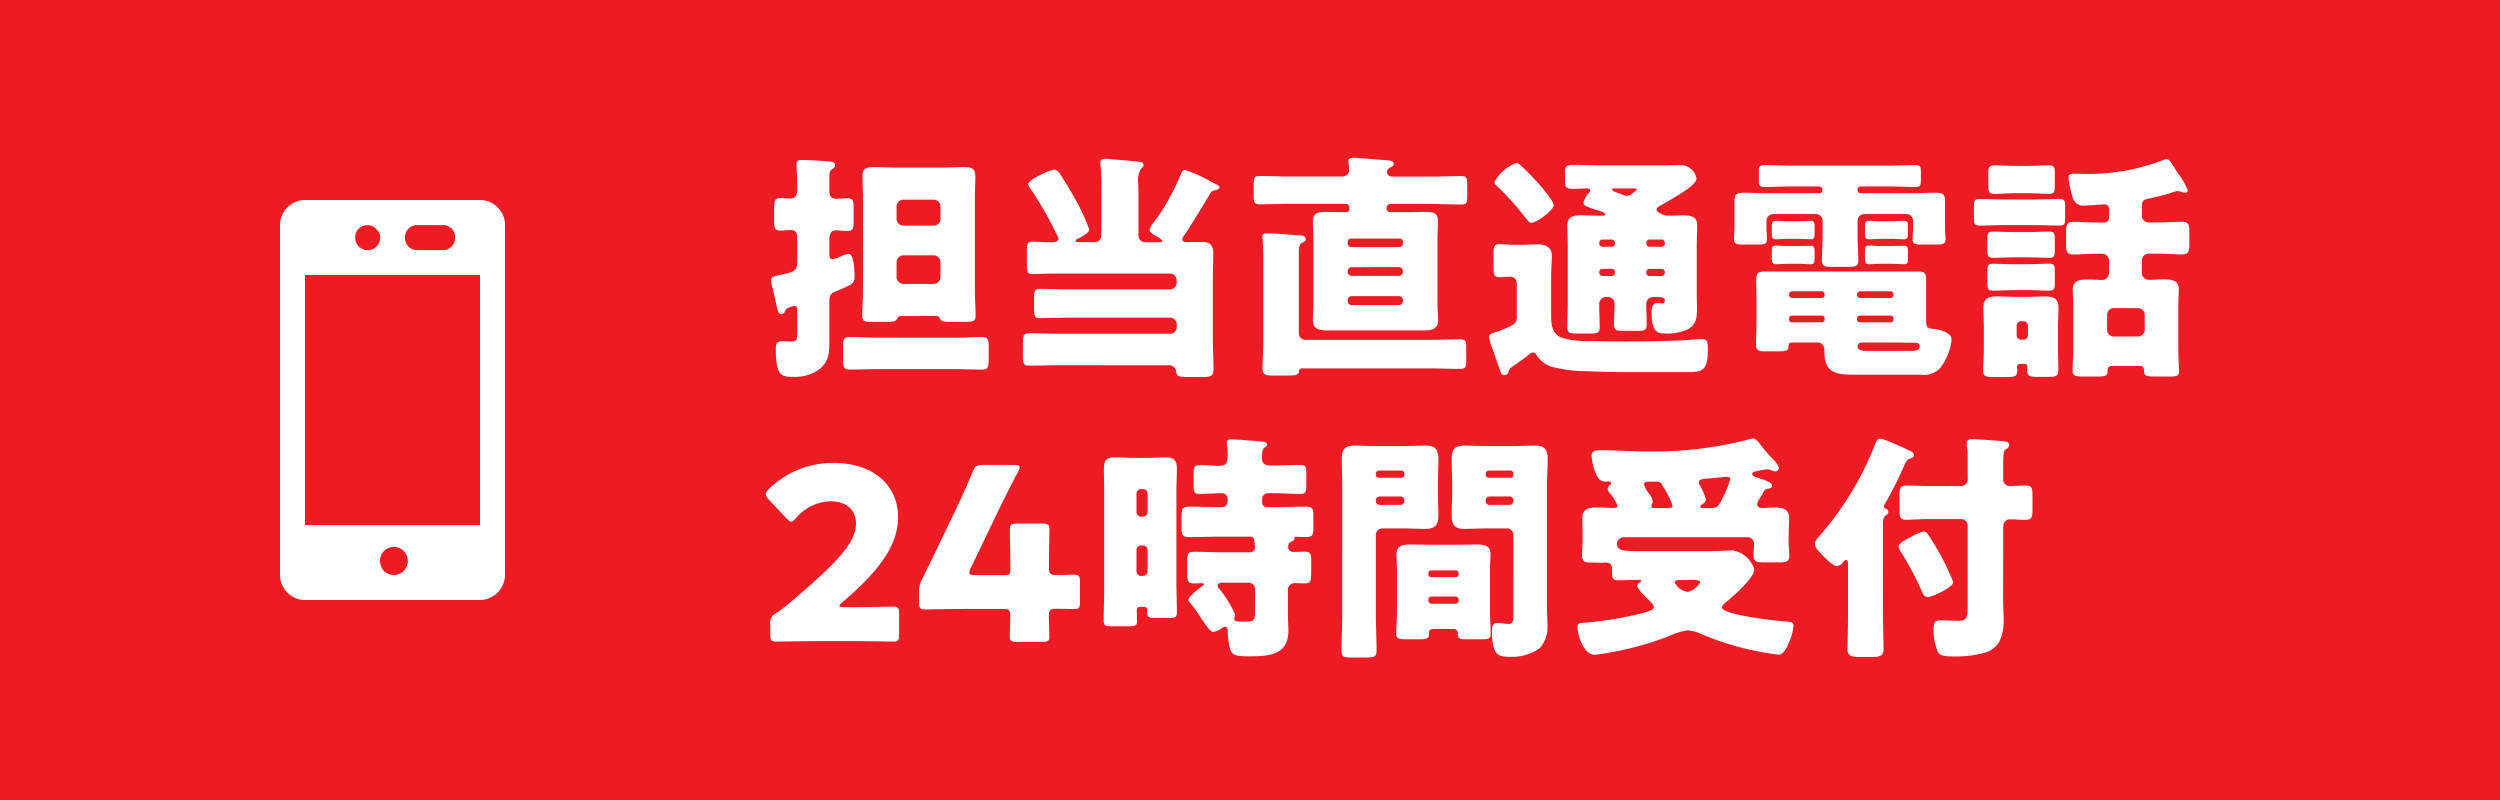 <svg xmlns="http://www.w3.org/2000/svg" width="125" height="40" viewBox="0 0 125 40">
  <g id="グループ_22" data-name="グループ 22" transform="translate(-1144 -827)">
    <rect id="長方形_41" data-name="長方形 41" width="125" height="40" transform="translate(1144 827)" fill="#ed1c24"/>
    <path id="パス_14" data-name="パス 14" d="M1.86-4.944c0,.492-.1.528-.924.708-.168.036-.384.06-.384.252A2.382,2.382,0,0,0,.624-3.6q.09.36.144.612c.108.516.156.7.288.7a.217.217,0,0,0,.192-.156.353.353,0,0,1,.192-.18A.906.906,0,0,1,1.728-2.7c.132,0,.132.1.132.264v.9c0,.54,0,.612-.3.612-.144,0-.288-.012-.432-.012-.3,0-.336.108-.336.42C.792.828,1.1.84,1.668.84A2.031,2.031,0,0,0,3.024.42c.432-.4.444-.78.444-1.452V-2.916c0-.24.024-.4.276-.5.912-.372.984-.408.984-.792,0-.2-.024-1.1-.3-1.1a1.508,1.508,0,0,0-.444.156,1.206,1.206,0,0,1-.36.108c-.144,0-.156-.072-.156-.324v-.648c0-.228.048-.468.324-.468.192,0,.384.036.576.036.288,0,.312-.132.312-.492V-7.62c0-.348-.024-.468-.312-.468-.192,0-.384.024-.564.024-.336,0-.336-.252-.336-.444v-.564c0-.252.012-.384.12-.456.084-.048.168-.1.168-.2,0-.156-.144-.192-.324-.2C3.12-9.96,2.352-10,2.088-10c-.156,0-.264.024-.264.2,0,.084.036.672.036,1.188v.084c0,.252-.06.456-.348.456-.132,0-.324-.024-.468-.024-.336,0-.336.108-.336.8v.324c0,.372.024.5.324.5.18,0,.348-.024.528-.024.3,0,.3.264.3.432ZM8.772-2.2A.2.2,0,0,1,9-2.064c.084.156.2.156.528.156H10.3c.336,0,.48-.024.48-.3,0-.4-.036-.8-.036-1.212V-8.148c0-.42.024-.732.024-.96,0-.42-.084-.54-.6-.54-.348,0-.708.024-1.068.024H6.78c-.348,0-.7-.024-1.056-.024-.312,0-.6.024-.6.42,0,.36.024.72.024,1.08V-3.42c0,.42-.036.828-.036,1.212,0,.24.108.3.348.3h.876c.264,0,.444-.012.5-.12.084-.156.1-.168.276-.168ZM6.828-7.68a.343.343,0,0,1,.336-.336H8.688a.343.343,0,0,1,.336.336v.624a.335.335,0,0,1-.336.336H7.164a.343.343,0,0,1-.336-.336Zm0,2.784a.343.343,0,0,1,.336-.336H8.688a.335.335,0,0,1,.336.336v.756a.343.343,0,0,1-.336.336H7.164a.343.343,0,0,1-.336-.336Zm-.984,3.78c-.444,0-.888-.036-1.332-.036-.3,0-.36.108-.36.444V0c0,.348.048.48.348.48.444,0,.9-.024,1.344-.024h3.9c.444,0,.888.024,1.344.024.348,0,.348-.12.348-.816V-.648c0-.348-.024-.5-.336-.5-.456,0-.9.036-1.356.036Zm14.6,1.38a.333.333,0,0,1,.36.3c.048.264.108.288.684.288h.588c.456,0,.6-.036.6-.4,0-.5-.036-1.008-.036-1.512V-4.02c0-.42.024-.84.024-1.26,0-.444-.132-.624-.6-.624-.252,0-.5.012-.756.012-.084,0-.192-.036-.192-.144a.342.342,0,0,1,.072-.168c.324-.456.948-1.5,1.248-2,.132-.228.132-.24.384-.3.06-.024.156-.06.156-.132s-.108-.132-.276-.2c-.048-.024-.1-.048-.156-.084A6.972,6.972,0,0,0,21.264-9.5c-.12,0-.168.072-.2.168a11.122,11.122,0,0,1-.552,1.152,8.953,8.953,0,0,1-.84,1.308.876.876,0,0,0-.192.36c0,.108.108.18.192.24.072.036.444.252.444.312s-.084.072-.168.072H19.26a.328.328,0,0,1-.336-.336V-8.292c0-.18-.012-.384-.012-.564a1.1,1.1,0,0,1,.132-.7c.084-.084.132-.108.132-.192,0-.144-.168-.156-.264-.168-.444-.048-.888-.084-1.332-.12a2.955,2.955,0,0,0-.312-.024c-.132,0-.252.024-.252.18v.084A7.612,7.612,0,0,1,17.064-8.7v2.472a.335.335,0,0,1-.336.336h-.816c-.084,0-.132-.012-.132-.06s.06-.084.108-.108c.144-.072.576-.288.576-.468A10.714,10.714,0,0,0,15.732-8.1c-.156-.276-.576-.984-.744-1.224a.354.354,0,0,0-.276-.192c-.192,0-1.3.492-1.3.72A.309.309,0,0,0,13.5-8.6a17.661,17.661,0,0,1,1.428,2.52c0,.168-.168.192-.312.192h-.168c-.276,0-.576-.024-.852-.024-.228,0-.252.108-.252.516v.7c0,.264.024.4.252.4.324,0,.708-.024,1.1-.024h5.8A.328.328,0,0,1,20.832-4v.132a.335.335,0,0,1-.336.336H15.42c-.48,0-.948-.024-1.428-.024-.264,0-.288.12-.288.468v.528c0,.348.024.468.288.468.48,0,.948-.024,1.428-.024H20.5a.328.328,0,0,1,.336.336v.132a.328.328,0,0,1-.336.336h-5.46c-.528,0-1.056-.024-1.584-.024-.288,0-.312.132-.312.492v.648c0,.348.024.48.312.48.528,0,1.056-.024,1.584-.024Zm9.024-7.788a.126.126,0,0,1-.132.132h-.18c-.3,0-.6-.012-.9-.012-.336,0-.612.048-.612.456,0,.276.024.588.024.972v3.084c0,.36-.024.768-.024.888,0,.528.4.528.888.528h4.5c.456,0,.876,0,.876-.528,0-.144-.036-.564-.036-.888V-5.976c0-.324.024-.648.024-.972,0-.42-.264-.456-.612-.456-.3,0-.6.012-.888.012h-.876a.19.19,0,0,1-.192-.192v-.024a.19.19,0,0,1,.192-.192h2.028c.5,0,1.008.024,1.524.024.264,0,.288-.1.288-.4v-.564c0-.348-.024-.456-.288-.456-.5,0-1.02.024-1.524.024h-1.92c-.144,0-.276-.048-.276-.228a.251.251,0,0,1,.144-.216c.108-.06.192-.084.192-.18,0-.192-.228-.18-.672-.216-.18-.012-1.212-.1-1.344-.1s-.252.024-.252.18a.5.5,0,0,0,.012.12,2.73,2.73,0,0,1,.024.312c0,.24-.18.324-.4.324H26.508c-.516,0-1.02-.024-1.536-.024-.264,0-.288.12-.288.456v.516c0,.336.024.444.3.444.5,0,1.008-.024,1.524-.024H29.28a.19.19,0,0,1,.192.192Zm.072,1.872a.168.168,0,0,1-.156-.156v-.108a.159.159,0,0,1,.156-.156h2.448a.159.159,0,0,1,.156.156v.108a.159.159,0,0,1-.156.156Zm2.412,1.008a.2.2,0,0,1,.192.192V-4.4a.2.2,0,0,1-.192.192H29.58a.19.19,0,0,1-.192-.192v-.048a.19.19,0,0,1,.192-.192Zm0,1.452A.19.19,0,0,1,32.148-3v.06a.2.2,0,0,1-.192.192H29.58a.19.19,0,0,1-.192-.192V-3a.19.19,0,0,1,.192-.192ZM26.94-5.3c0-.312.012-.48.168-.564.12-.06.18-.084.18-.168,0-.168-.156-.2-.288-.2-.5-.024-1.14-.1-1.632-.1-.132,0-.252,0-.252.168a.45.45,0,0,0,.012.12c.036.36.036.792.036,1.152v4c0,.444-.036.876-.036,1.32,0,.312.144.348.528.348h.8c.312,0,.468-.024.5-.216A.139.139,0,0,1,27.12.42H33.5c.516,0,1.02.024,1.536.024.252,0,.276-.12.276-.42V-.612c0-.312-.024-.42-.288-.42-.516,0-1.02.024-1.524.024H27.276a.321.321,0,0,1-.336-.336ZM36.972-1.452c-.06.024-.132.036-.18.06-.192.048-.336.084-.336.252a2.077,2.077,0,0,0,.144.516c.144.384.264.768.408,1.152.048.12.06.228.216.228a.206.206,0,0,0,.2-.156c.036-.144.048-.168.276-.324.168-.108.66-.468.792-.588a.2.2,0,0,1,.144-.06.186.186,0,0,1,.18.108,1.366,1.366,0,0,0,.852.624,7.053,7.053,0,0,0,1.668.2c.768.036,1.524.048,2.292.048H46.3c.828,0,1.092-.048,1.092-1.164,0-.276,0-.492-.288-.492-.12,0-.708.048-.9.06-.948.048-1.9.06-2.856.06-.552,0-1.1,0-1.668-.024h-.228a4.057,4.057,0,0,1-1.416-.18c-.48-.228-.48-.732-.48-1.2V-4.14c0-.444.036-.78.036-1.068,0-.444-.324-.576-.72-.576-.228,0-.468.024-.732.024h-.444c-.264,0-.54-.036-.72-.036-.264,0-.3.132-.3.456v.756c0,.312.036.444.312.444.132,0,.42-.024.528-.024.252,0,.324.192.324.408v1.572a.444.444,0,0,1-.156.4A5.52,5.52,0,0,1,36.972-1.452ZM36.72-8.9a.175.175,0,0,0,.084.156,14.709,14.709,0,0,1,1.524,1.7c.1.108.132.18.24.18.3,0,1.116-.648,1.116-.876,0-.156-.312-.54-.48-.756-.036-.036-.06-.072-.084-.1-.276-.324-.624-.7-.924-.984-.048-.036-.084-.084-.12-.108-.108-.108-.18-.168-.264-.168A2.183,2.183,0,0,0,36.72-8.9Zm8.292,5.76c.156,0,.228.072.228.156,0,.12-.048.156-.12.156s-.168-.024-.252-.024c-.264,0-.288.288-.288.48,0,1.008.336,1.044.648,1.044a2.5,2.5,0,0,0,1.188-.216c.408-.264.432-.588.432-1.032,0-.3-.012-.6-.012-.912v-2.16c0-.408.024-.78.024-1.092,0-.444-.336-.492-.7-.492-.228,0-.456.012-.684.012a.805.805,0,0,1-.444-.1c-.1-.06-.2-.1-.2-.192a.235.235,0,0,1,.156-.192c.264-.144.792-.456,1.056-.624.2-.132.78-.492.78-.744a.8.8,0,0,0-.8-.672c-.336,0-.672.012-1.008.012H42.048c-.444,0-.888-.024-1.332-.024-.42,0-.468.072-.468.372v.408c0,.336.036.42.468.42.228,0,.444-.024.66-.024.06,0,.132.024.132.108a.2.2,0,0,1-.06.108,1.128,1.128,0,0,0-.276.492c0,.168.216.216.48.312.048.012.108.036.156.048.252.084.456.144.456.24,0,.06-.1.06-.144.06-.348,0-.708-.024-1.056-.024s-.7.048-.7.492c0,.276.024.66.024,1.092v2.6c0,.468-.024.936-.024,1.416,0,.288.132.312.492.312h.66c.336,0,.468-.024.468-.312,0-.4-.024-.792-.024-1.188a.343.343,0,0,1,.372-.324h.048a.322.322,0,0,1,.348.324c0,.348-.024.684-.024,1.032,0,.312.108.336.492.336h.672c.36,0,.468-.024.468-.336,0-.348-.024-.7-.024-1.032a.352.352,0,0,1,.4-.324ZM42.744-5.82a.151.151,0,0,1-.156.156H42.12a.151.151,0,0,1-.156-.156v-.048a.159.159,0,0,1,.156-.156h.468a.168.168,0,0,1,.156.156Zm-.156,1.26a.151.151,0,0,1,.156.156v.048a.159.159,0,0,1-.156.156H42.12a.159.159,0,0,1-.156-.156V-4.4a.151.151,0,0,1,.156-.156Zm1.884.36a.159.159,0,0,1-.156-.156V-4.4a.151.151,0,0,1,.156-.156h.612a.151.151,0,0,1,.156.156v.048a.168.168,0,0,1-.156.156Zm0-1.464a.151.151,0,0,1-.156-.156v-.048a.159.159,0,0,1,.156-.156h.612a.159.159,0,0,1,.156.156v.048a.151.151,0,0,1-.156.156ZM43.5-8.58c.156,0,.336,0,.336.048s-.156.156-.2.192a.488.488,0,0,1-.3.132.216.216,0,0,1-.12-.024c-.12-.048-.24-.1-.324-.12-.18-.072-.288-.108-.288-.168s.072-.06.144-.06ZM56.064-6.936c-.264,0-.456-.024-.576-.024-.192,0-.24.048-.24.288v.312c0,.24.012.324.216.324.132,0,.408-.024.672-.024h.36c.276,0,.552.024.684.024.192,0,.216-.072.216-.276v-.336c0-.216-.012-.312-.2-.312-.144,0-.444.024-.7.024Zm-4.644,0c-.276,0-.468-.024-.6-.024-.18,0-.228.048-.228.276v.336c0,.228.012.312.228.312.12,0,.408-.024.672-.024h.348c.264,0,.54.024.672.024.192,0,.216-.072.216-.3V-6.66c0-.2-.012-.3-.192-.3-.156,0-.444.024-.7.024ZM56.052-5.7c-.264,0-.444-.024-.564-.024-.192,0-.24.036-.24.276v.336c0,.228.012.324.216.324.132,0,.408-.024.672-.024h.36c.276,0,.552.024.684.024.2,0,.216-.072.216-.3v-.324c0-.2-.012-.3-.2-.3-.144,0-.444.012-.7.012Zm-4.644,0c-.288,0-.48-.024-.6-.024-.168,0-.216.048-.216.264v.336c0,.24.012.336.228.336.12,0,.408-.024.672-.024h.348c.264,0,.54.024.672.024.2,0,.216-.072.216-.324v-.3c0-.2-.012-.3-.192-.3-.156,0-.444.012-.7.012Zm5.016-2.976c.456,0,.9.024,1.344.024.252,0,.276-.084.276-.336v-.42c0-.264-.024-.336-.288-.336-.444,0-.888.024-1.332.024h-4.86c-.444,0-.888-.024-1.332-.024-.264,0-.288.072-.288.336v.42c0,.252.024.336.276.336.456,0,.9-.024,1.344-.024h1.4a.159.159,0,0,1,.156.156v.036a.149.149,0,0,1-.156.144H50.2c-.312,0-.624-.024-.936-.024-.468,0-.54.072-.54.456V-6.6c0,.228-.024.42-.024.564,0,.24.144.264.468.264h.7c.336,0,.48-.024.48-.264,0-.144-.024-.36-.024-.564v-.372a.341.341,0,0,1,.336-.324h2.136a.335.335,0,0,1,.336.336v.744c0,.456-.036.9-.036,1.236,0,.288.132.324.492.324h.828c.36,0,.5-.036.5-.312,0-.36-.036-.828-.036-1.248V-6.96a.335.335,0,0,1,.336-.336h2.112a.323.323,0,0,1,.324.324V-6.6c0,.228-.024.42-.024.564,0,.24.144.264.48.264h.7c.324,0,.468-.024.468-.264,0-.144-.024-.36-.024-.564V-7.92c0-.384-.1-.444-.552-.444-.3,0-.612.024-.924.024H55.032a.149.149,0,0,1-.156-.144V-8.52a.151.151,0,0,1,.156-.156Zm.06,7.8c.4,0,.792.012,1.176.012H57.7c.156,0,.288.024.288.192,0,.2-.264.216-.408.216H55.3c-.156,0-.42-.024-.42-.228a.19.19,0,0,1,.192-.192ZM53.1-2.22a.129.129,0,0,1,.132.144v.06a.133.133,0,0,1-.132.132H51.588a.133.133,0,0,1-.132-.132v-.06a.136.136,0,0,1,.132-.144Zm3.432,0a.139.139,0,0,1,.144.144v.06a.136.136,0,0,1-.144.132H54.984a.133.133,0,0,1-.132-.132v-.06a.136.136,0,0,1,.132-.144ZM51.6-3.1a.149.149,0,0,1-.144-.156v-.024a.149.149,0,0,1,.144-.156h1.476a.159.159,0,0,1,.156.156v.024a.159.159,0,0,1-.156.156Zm3.408,0a.159.159,0,0,1-.156-.156v-.024a.159.159,0,0,1,.156-.156H56.52a.159.159,0,0,1,.156.156v.024a.159.159,0,0,1-.156.156ZM58.02.732A1.084,1.084,0,0,0,59.112.264,2.918,2.918,0,0,0,59.58-1.02c0-.384-.708-.528-.948-.54-.288-.012-.324-.12-.324-.42V-3.972c0-.348-.036-.456-.456-.456h-7.56c-.408,0-.48.072-.48.456,0,.324.012.66.012.984v1.152c0,.36-.024.72-.024,1.068,0,.312.168.336.456.336h.6c.48,0,.576-.024.576-.3,0-.132.084-.144.3-.144h1.14c.18,0,.348.12.348.408v.06C53.22.648,53.8.732,54.7.732Zm4.668-5.52c-.36,0-.708-.024-1.02-.024-.276,0-.3.084-.3.408v.516c0,.336.024.42.288.42.348,0,.684-.024,1.032-.024h.732c.336,0,.684.024,1.032.024.264,0,.288-.1.288-.4v-.588c0-.264-.024-.36-.3-.36-.3,0-.66.024-1.02.024Zm0-1.608c-.336,0-.684-.024-1.032-.024-.264,0-.288.084-.288.4v.492c0,.324.024.42.288.42.336,0,.684-.024,1.032-.024h.732c.348,0,.7.024,1.044.024.252,0,.276-.108.276-.4v-.564c0-.252-.024-.348-.288-.348-.348,0-.7.024-1.032.024Zm-.576-1.632c-.384,0-.756-.024-1.14-.024-.252,0-.276.108-.276.42v.492c0,.312.024.42.288.42.372,0,.744-.024,1.128-.024h1.74c.372,0,.744.024,1.128.024.252,0,.276-.1.276-.36v-.588c0-.288-.024-.384-.276-.384-.384,0-.756.024-1.128.024Zm.636-1.68c-.348,0-.684-.024-1.032-.024-.276,0-.3.108-.3.444v.516c0,.36.024.468.3.468.3,0,.66-.036,1.032-.036h.672c.372,0,.72.036,1.02.036.276,0,.3-.108.3-.408v-.612c0-.3-.024-.408-.288-.408-.348,0-.684.024-1.032.024Zm4.608,7.452a.328.328,0,0,1,.336-.336H68.9a.335.335,0,0,1,.336.336v.744a.343.343,0,0,1-.336.336H67.692a.328.328,0,0,1-.336-.336Zm1.74-5.46c0-.264.12-.312.36-.36a10.177,10.177,0,0,0,1.152-.3,1.082,1.082,0,0,1,.264-.072,1.081,1.081,0,0,1,.192.036.631.631,0,0,0,.216.048.118.118,0,0,0,.108-.12,3.372,3.372,0,0,0-.5-.864q-.108-.162-.18-.288c-.156-.24-.252-.408-.384-.408a.445.445,0,0,0-.168.048,10.343,10.343,0,0,1-4.128.684h-.372c-.132,0-.228.024-.228.2a4.838,4.838,0,0,0,.24,1.08.526.526,0,0,0,.516.312c.216,0,.936-.06,1.032-.06a.224.224,0,0,1,.24.228V-7.1a.236.236,0,0,1-.228.228H66.9c-.408,0-.816-.036-1.212-.036-.348,0-.384.132-.384.516v.6c0,.384.036.516.384.516.4,0,.8-.036,1.212-.036h.216a.343.343,0,0,1,.336.336v.636a.343.343,0,0,1-.336.336c-.24,0-.468-.024-.708-.024-.348,0-.768.024-.768.48,0,.276.024.552.024.84v2.16c0,.4-.036.852-.036,1.1s.156.276.576.276h.648c.4,0,.528-.024.528-.276V.492A.19.19,0,0,1,67.572.3h1.452a.187.187,0,0,1,.18.192V.564c0,.24.156.264.528.264h.72c.372,0,.5-.024.5-.264,0-.192-.036-.756-.036-1.116v-2.16c0-.3.024-.576.024-.84,0-.468-.432-.48-.78-.48-.24,0-.492.024-.732.024a.343.343,0,0,1-.336-.336V-4.98a.343.343,0,0,1,.336-.336h.444c.408,0,.816.036,1.224.036.336,0,.372-.144.372-.516v-.588c0-.372-.036-.528-.372-.528-.408,0-.816.036-1.224.036h-.444a.343.343,0,0,1-.336-.336ZM62.832-1.7a.231.231,0,0,1,.228-.24h.108a.231.231,0,0,1,.228.24v.456a.221.221,0,0,1-.228.228H63.06a.221.221,0,0,1-.228-.228ZM63.24.2a.133.133,0,0,1,.132.132c0,.072-.012.132-.012.2,0,.288.156.312.528.312H64.4c.372,0,.516-.024.516-.312C64.92.168,64.9-.2,64.9-.588V-1.68c0-.324.024-.636.024-.948,0-.468-.288-.552-.684-.552-.312,0-.636.024-.948.024h-.42c-.336,0-.684-.024-1.032-.024-.4,0-.672.1-.672.552,0,.312.024.636.024.948V-.588c0,.384-.036.792-.036,1.128,0,.288.156.312.576.312H62.3c.408,0,.564-.024.564-.312,0-.072-.012-.132-.012-.2A.133.133,0,0,1,62.988.2ZM4.188,12.356c-.144,0-.216-.024-.216-.06s.036-.084.132-.168c1.56-1.344,2.8-2.676,2.8-4.272,0-1.536-1.176-2.712-3.24-2.712A4.569,4.569,0,0,0,.444,6.452c-.108.108-.156.18-.156.252s.048.156.144.264l.888.948c.108.108.168.168.24.168s.132-.06.24-.18a2.343,2.343,0,0,1,1.7-.84c.864,0,1.3.456,1.3,1.116,0,.984-1.032,2.028-3.324,3.972-.228.192-.42.336-.66.5a.509.509,0,0,0-.3.564v.516c0,.276.048.348.3.348.084,0,1.488-.024,2.124-.024H4.656c.624,0,1.92.024,2,.024.252,0,.3-.072.3-.348V12.68c0-.276-.048-.348-.3-.348-.084,0-1.38.024-2,.024Zm10.62.084c.408,0,.744.012.9.012.24,0,.288-.06.288-.336V11.072c0-.276-.048-.336-.288-.336-.156,0-.492.012-.9.012-.3,0-.36-.06-.36-.36V10.22c0-.588.024-1.656.024-1.74,0-.252-.072-.3-.348-.3H12.84c-.276,0-.348.048-.348.3,0,.084.024,1.152.024,1.74V10.5c0,.216-.036.252-.252.252H10.728c-.192,0-.264-.024-.264-.12a.45.45,0,0,1,.06-.2l1.332-2.772c.288-.6.588-1.2,1.056-2.088a.553.553,0,0,0,.072-.216c0-.084-.084-.108-.264-.108H11.136c-.312,0-.372.048-.5.336-.312.756-.612,1.392-.852,1.908L8.9,9.332c-.252.516-.516,1.068-.78,1.6a1.3,1.3,0,0,0-.168.7v.492c0,.276.048.348.3.348.084,0,1.3-.024,2.1-.024h1.8c.3,0,.36.06.36.36,0,.408-.024.864-.024,1.02,0,.228.084.264.348.264h1.284c.264,0,.348-.036.348-.264,0-.156-.024-.612-.024-1.02C14.448,12.5,14.508,12.44,14.808,12.44Zm4.344-3.168a.238.238,0,0,1,.228.24v1.044a.231.231,0,0,1-.228.24h-.1a.231.231,0,0,1-.228-.24V9.512a.231.231,0,0,1,.228-.24Zm-.1-1.44a.228.228,0,0,1-.228-.228V6.68a.228.228,0,0,1,.228-.228h.1a.228.228,0,0,1,.228.228V7.6a.228.228,0,0,1-.228.228Zm.156,4.512a.138.138,0,0,1,.144.144v.132c0,.252.1.276.384.276h.7c.324,0,.408-.024.408-.276,0-.516-.024-1.032-.024-1.548V6.548c0-.372.024-.744.024-1.116,0-.444-.18-.564-.54-.564-.3,0-.6.024-.9.024h-.78c-.3,0-.6-.024-.9-.024-.4,0-.528.168-.528.552s.012.756.012,1.128v4.944c0,.516-.024,1.032-.024,1.548,0,.252.12.276.36.276h.828c.408,0,.48-.024.48-.288,0-.18-.012-.36-.012-.54,0-.108.072-.144.168-.144Zm5.544,0c0,.672-.012.732-.42.732H24c-.168,0-.288-.012-.288-.144,0-.072.048-.12.048-.192a5.224,5.224,0,0,0-.768-1.26.312.312,0,0,1-.108-.192c0-.144.156-.156.288-.156H24.42a.335.335,0,0,1,.336.336ZM25.5,5.276c-.3,0-.4-.168-.4-.336,0-.324.012-.468.12-.552.06-.036.132-.084.132-.156,0-.132-.18-.144-.264-.156-.264-.024-1.272-.108-1.512-.108-.108,0-.24.012-.24.156,0,.024.012.072.012.1a4.129,4.129,0,0,1,.036.552c0,.432-.12.516-.456.516-.216,0-.516-.036-.936-.036-.288,0-.312.12-.312.444v.528c0,.372.024.468.3.468.372,0,.732-.036,1.092-.036a.29.29,0,0,1,.312.312v.084a.287.287,0,0,1-.312.3h-.024c-.528,0-1.044-.024-1.56-.024-.372,0-.408.1-.408.48V8.4c0,.36.048.456.408.456.516,0,1.032-.024,1.56-.024H24.5a.19.19,0,0,1,.216.192,3.1,3.1,0,0,1,.036.348.236.236,0,0,1-.252.24H22.98c-.42,0-.84-.024-1.272-.024-.312,0-.348.108-.348.48v.564c0,.408.024.54.348.54.132,0,.264-.012.4-.012.036,0,.084.012.084.06s-.06.072-.1.1c-.144.1-.672.5-.672.672,0,.072.06.12.108.18a5.943,5.943,0,0,1,.456.624c.324.48.516.8.684.8A1.067,1.067,0,0,0,23.1,13.4a.283.283,0,0,1,.156-.06c.1,0,.132.108.132.18v.048a3.7,3.7,0,0,0,.1.816c.1.384.264.432,1,.432.972,0,1.932-.072,1.932-1.284,0-.264-.024-.528-.024-.792V11.528a.338.338,0,0,1,.336-.372c.2,0,.36.012.468.012.336,0,.36-.024.36-.732v-.372c0-.36-.024-.48-.348-.48-.18,0-.372.012-.552.012a.241.241,0,0,1-.252-.228c0-.156.036-.228.144-.276.06-.036.168-.06.168-.144,0-.012-.012-.024-.012-.036,0-.06.072-.072.108-.072.156,0,.312.012.468.012.348,0,.384-.108.384-.48V7.8c0-.372-.036-.468-.4-.468-.516,0-1.044.024-1.56.024h-.36a.231.231,0,0,1-.24-.228v-.18a.292.292,0,0,1,.288-.288h.324c.432,0,.864.036,1.308.036.264,0,.288-.108.288-.48V5.648c0-.288-.024-.4-.3-.4-.42,0-.864.024-1.3.024Zm6.348,7.308c0,.384-.036.876-.036,1.116s.144.264.5.264h.624c.384,0,.516-.024.516-.276v-.06c0-.084.048-.18.216-.18h.984a.209.209,0,0,1,.24.216c0,.276.084.3.48.3h.684c.348,0,.48-.024.48-.264,0-.216-.036-.744-.036-1.116V10.532c0-.288.024-.564.024-.84,0-.444-.372-.468-.732-.468s-.708.012-1.056.012H33.612c-.348,0-.708-.012-1.056-.012s-.732.024-.732.48c0,.276.024.552.024.828Zm1.572-1.932a.133.133,0,0,1,.132-.132h1.236a.136.136,0,0,1,.144.132v.072a.136.136,0,0,1-.144.132H33.552a.126.126,0,0,1-.132-.132Zm0,1.332a.151.151,0,0,1,.156-.156h1.2a.159.159,0,0,1,.156.156v.048a.159.159,0,0,1-.156.156h-1.2a.159.159,0,0,1-.156-.156Zm-1.3-3.564c.384,0,.768.024,1.164.024.456,0,.636-.192.636-.66,0-.384-.024-.768-.024-1.14v-.42c0-.432.024-.852.024-1.284,0-.576-.276-.66-.66-.66s-.756.024-1.14.024H30.888c-.4,0-.78-.024-1.164-.024-.468,0-.636.192-.636.66,0,.432.024.852.024,1.284V12.68c0,.624-.036,1.236-.036,1.848,0,.324.12.348.516.348h.684c.42,0,.552-.024.552-.348,0-.612-.036-1.224-.036-1.848V8.756a.328.328,0,0,1,.336-.336Zm.1-2.676a.149.149,0,0,1-.156.144H30.948a.149.149,0,0,1-.156-.144v-.06a.151.151,0,0,1,.156-.156h1.116a.151.151,0,0,1,.156.156Zm0,1.308a.2.2,0,0,1-.192.192H30.984a.2.2,0,0,1-.192-.192V7.016a.2.2,0,0,1,.192-.192h1.044a.189.189,0,0,1,.192.192Zm5.448,5.772c0,.2-.024.372-.228.372-.168,0-.4-.048-.564-.048-.252,0-.276.18-.276.384,0,1.248.312,1.308.9,1.308a2.386,2.386,0,0,0,1.488-.432,1.6,1.6,0,0,0,.384-1.152c0-.324-.024-.636-.024-.96V6.224c0-.432.036-.852.036-1.284,0-.576-.276-.66-.66-.66s-.756.024-1.14.024H36.372c-.384,0-.768-.024-1.152-.024-.468,0-.636.192-.636.66,0,.432.024.864.024,1.284v.42c0,.372-.024.756-.024,1.14,0,.576.276.66.648.66S36,8.42,36.372,8.42h.96a.321.321,0,0,1,.336.336Zm0-7.08a.139.139,0,0,1-.144.144h-1.08a.149.149,0,0,1-.156-.144v-.06a.151.151,0,0,1,.156-.156h1.08a.142.142,0,0,1,.144.156Zm0,1.308a.19.19,0,0,1-.192.192h-1a.19.19,0,0,1-.192-.192V7.016a.19.19,0,0,1,.192-.192h1a.183.183,0,0,1,.192.192ZM46.608,11c.216,0,.4.012.4.1s-.36.492-.636.492a.833.833,0,0,1-.636-.468c0-.1.12-.12.192-.12ZM44.7,7.4c-.06,0-.132-.012-.132-.084A.232.232,0,0,1,44.6,7.2a.541.541,0,0,0,.036-.132.937.937,0,0,0-.2-.408,1.349,1.349,0,0,1-.24-.444c0-.132.18-.132.288-.132h.336a.266.266,0,0,1,.288.156.56.56,0,0,0,.06.12,4.048,4.048,0,0,1,.456.912c0,.1-.072.132-.156.132Zm2.412,0c-.036,0-.1-.012-.1-.06s.084-.108.12-.144A.278.278,0,0,0,47.3,6.98a3.117,3.117,0,0,0-.312-.72.341.341,0,0,1-.048-.144c0-.156.192-.168.468-.192.06,0,.108-.012.168-.012.108-.012.72-.072.768-.072.084,0,.168.024.168.12a5.027,5.027,0,0,1-.36.9c-.156.312-.228.54-.516.54Zm4.32,1.416c0-.372.024-.684.024-.912,0-.48-.36-.528-.744-.528-.2,0-.408.024-.612.024-.108,0-.24-.048-.24-.18a.552.552,0,0,1,.12-.288c.06-.1.108-.18.144-.24.12-.216.12-.228.312-.264.072-.012.168-.036.168-.132,0-.156-.2-.24-.792-.432-.072-.024-.2-.072-.2-.156s.12-.132.2-.144a4.659,4.659,0,0,1,.54-.1.725.725,0,0,1,.264.072.6.6,0,0,0,.156.036.181.181,0,0,0,.168-.168c0-.168-.288-.444-.408-.564-.156-.168-.432-.5-.576-.7-.072-.084-.18-.216-.3-.216a.7.7,0,0,0-.216.048,19.084,19.084,0,0,1-5.1.6c-.78,0-1.548-.06-2.316-.06-.2,0-.444,0-.444.276a2.734,2.734,0,0,0,.3,1.068.428.428,0,0,0,.444.216c.144,0,.228,0,.228.084a.121.121,0,0,1-.048.084.3.3,0,0,0-.12.216.3.3,0,0,0,.1.192.318.318,0,0,0,.06.072,2.171,2.171,0,0,1,.336.576c0,.072-.1.1-.252.1-.24,0-.48-.024-.72-.024-.408,0-.792.024-.792.54,0,.24.012.564.012.9v.2c0,.276-.024.576-.024.768,0,.312.168.348.432.348.2,0,.4.012.588.012.048,0,.1-.012.144-.012.324,0,.336.192.336.372v.156c0,.24.036.36.3.36.336,0,.672-.024,1.02-.024.024,0,.132,0,.132.048s-.036.06-.048.084c-.072.036-.144.084-.144.18,0,.144.48.612.6.72.072.072.228.216.228.324,0,.192-.516.288-.684.336a17.551,17.551,0,0,1-2.844.456c-.192.012-.288.036-.288.2,0,.408.3,1.4.864,1.4a15.859,15.859,0,0,0,3.624-.9,3.6,3.6,0,0,1,1.02-.324,1.919,1.919,0,0,1,.636.168,14.1,14.1,0,0,0,3.552,1c.084.012.288.048.36.048.276,0,.444-.444.54-.66a2.586,2.586,0,0,0,.2-.78c0-.2-.12-.192-.42-.216-.444-.036-3.156-.336-3.156-.7,0-.084.108-.18.168-.24.348-.276,1.452-1.236,1.452-1.668a1.365,1.365,0,0,0-1.1-.948c-.24,0-.816.036-1.08.036H43.848c-.708,0-1-.036-1-.372a.339.339,0,0,1,.36-.324h6.156a.328.328,0,0,1,.336.36c0,.132-.024.4-.024.552,0,.324.168.348.552.348h.708c.372,0,.528-.036.528-.348,0-.228-.036-.468-.036-.768Zm6.744-.24a2.25,2.25,0,0,0-.612.264c-.228.12-.636.312-.636.492a1,1,0,0,0,.156.324,14.445,14.445,0,0,1,.984,1.86c.072.156.12.336.324.336s1.26-.48,1.26-.732a.707.707,0,0,0-.072-.216,12.814,12.814,0,0,0-1.212-2.232A.266.266,0,0,0,58.176,8.576Zm3.984-.2c0-.324.192-.408.324-.408.264,0,.528.024.792.024.324,0,.348-.144.348-.516v-.66c0-.408-.024-.54-.348-.54-.264,0-.528.024-.792.024a.325.325,0,0,1-.324-.36V5.168c0-.372.012-.636.132-.708a.239.239,0,0,0,.168-.216c0-.12-.144-.168-.252-.18-.252-.024-1.392-.108-1.608-.108-.144,0-.264.036-.264.2,0,.144.048.36.048.684V5.912A.338.338,0,0,1,60,6.3H58.464c-.432,0-.828-.024-1.152-.024-.3,0-.336.132-.336.48V7.52c0,.336.036.468.336.468.276,0,.72-.036,1.152-.036h1.584a.335.335,0,0,1,.336.336v4.02c0,.612-.072.732-.48.732-.264,0-.636-.024-.876-.024-.264,0-.348.072-.348.444a2.726,2.726,0,0,0,.228,1.164c.132.192.42.2.972.2a5.071,5.071,0,0,0,1.272-.168,1.218,1.218,0,0,0,.828-.6,2.424,2.424,0,0,0,.2-1.14c0-.3-.024-.6-.024-.852Zm-6.012.012c0-.408.012-.516.12-.6.084-.048.144-.084.144-.192a.155.155,0,0,0-.108-.156c-.06-.024-.108-.036-.108-.1a.2.2,0,0,1,.036-.12,19.271,19.271,0,0,0,1-1.992c.036-.084.132-.264.228-.288s.24-.072.24-.18a.238.238,0,0,0-.144-.192c-.2-.1-.852-.4-1.248-.552a1.261,1.261,0,0,0-.288-.084c-.168,0-.228.18-.276.312a15.575,15.575,0,0,1-2.712,4.488c-.156.168-.288.312-.288.456a.506.506,0,0,0,.132.3c.24.288.756.816.96.816a.4.4,0,0,0,.312-.192A.236.236,0,0,1,54.3,10c.1,0,.1.12.1.276v2.6c0,.54-.024,1.068-.024,1.6,0,.252.108.372.564.372h.756c.36,0,.48-.132.48-.36,0-.528-.024-1.068-.024-1.608Z" transform="translate(1182 845)" fill="#fff"/>
    <path id="mobile" d="M10,20a1.267,1.267,0,0,0,1.25-1.25V1.25a1.2,1.2,0,0,0-.371-.879A1.2,1.2,0,0,0,10,0H1.25A1.2,1.2,0,0,0,.371.371,1.2,1.2,0,0,0,0,1.25v17.5a1.2,1.2,0,0,0,.371.879A1.2,1.2,0,0,0,1.25,20ZM5.2,18.555a.778.778,0,0,1-.2-.508.691.691,0,0,1,1.191-.488A.7.7,0,0,1,5.7,18.75.778.778,0,0,1,5.2,18.555Zm2.93-17.3a.6.6,0,0,1,.625.625.6.6,0,0,1-.625.625H6.875a.6.6,0,0,1-.625-.625.6.6,0,0,1,.625-.625Zm-3.32.2a.52.52,0,0,1,.2.43.625.625,0,1,1-1.25,0,.6.6,0,0,1,.625-.625A.52.52,0,0,1,4.8,1.445ZM1.25,3.75H10v12.5H1.25Z" transform="translate(1158 837)" fill="#fff"/>
  </g>
</svg>
